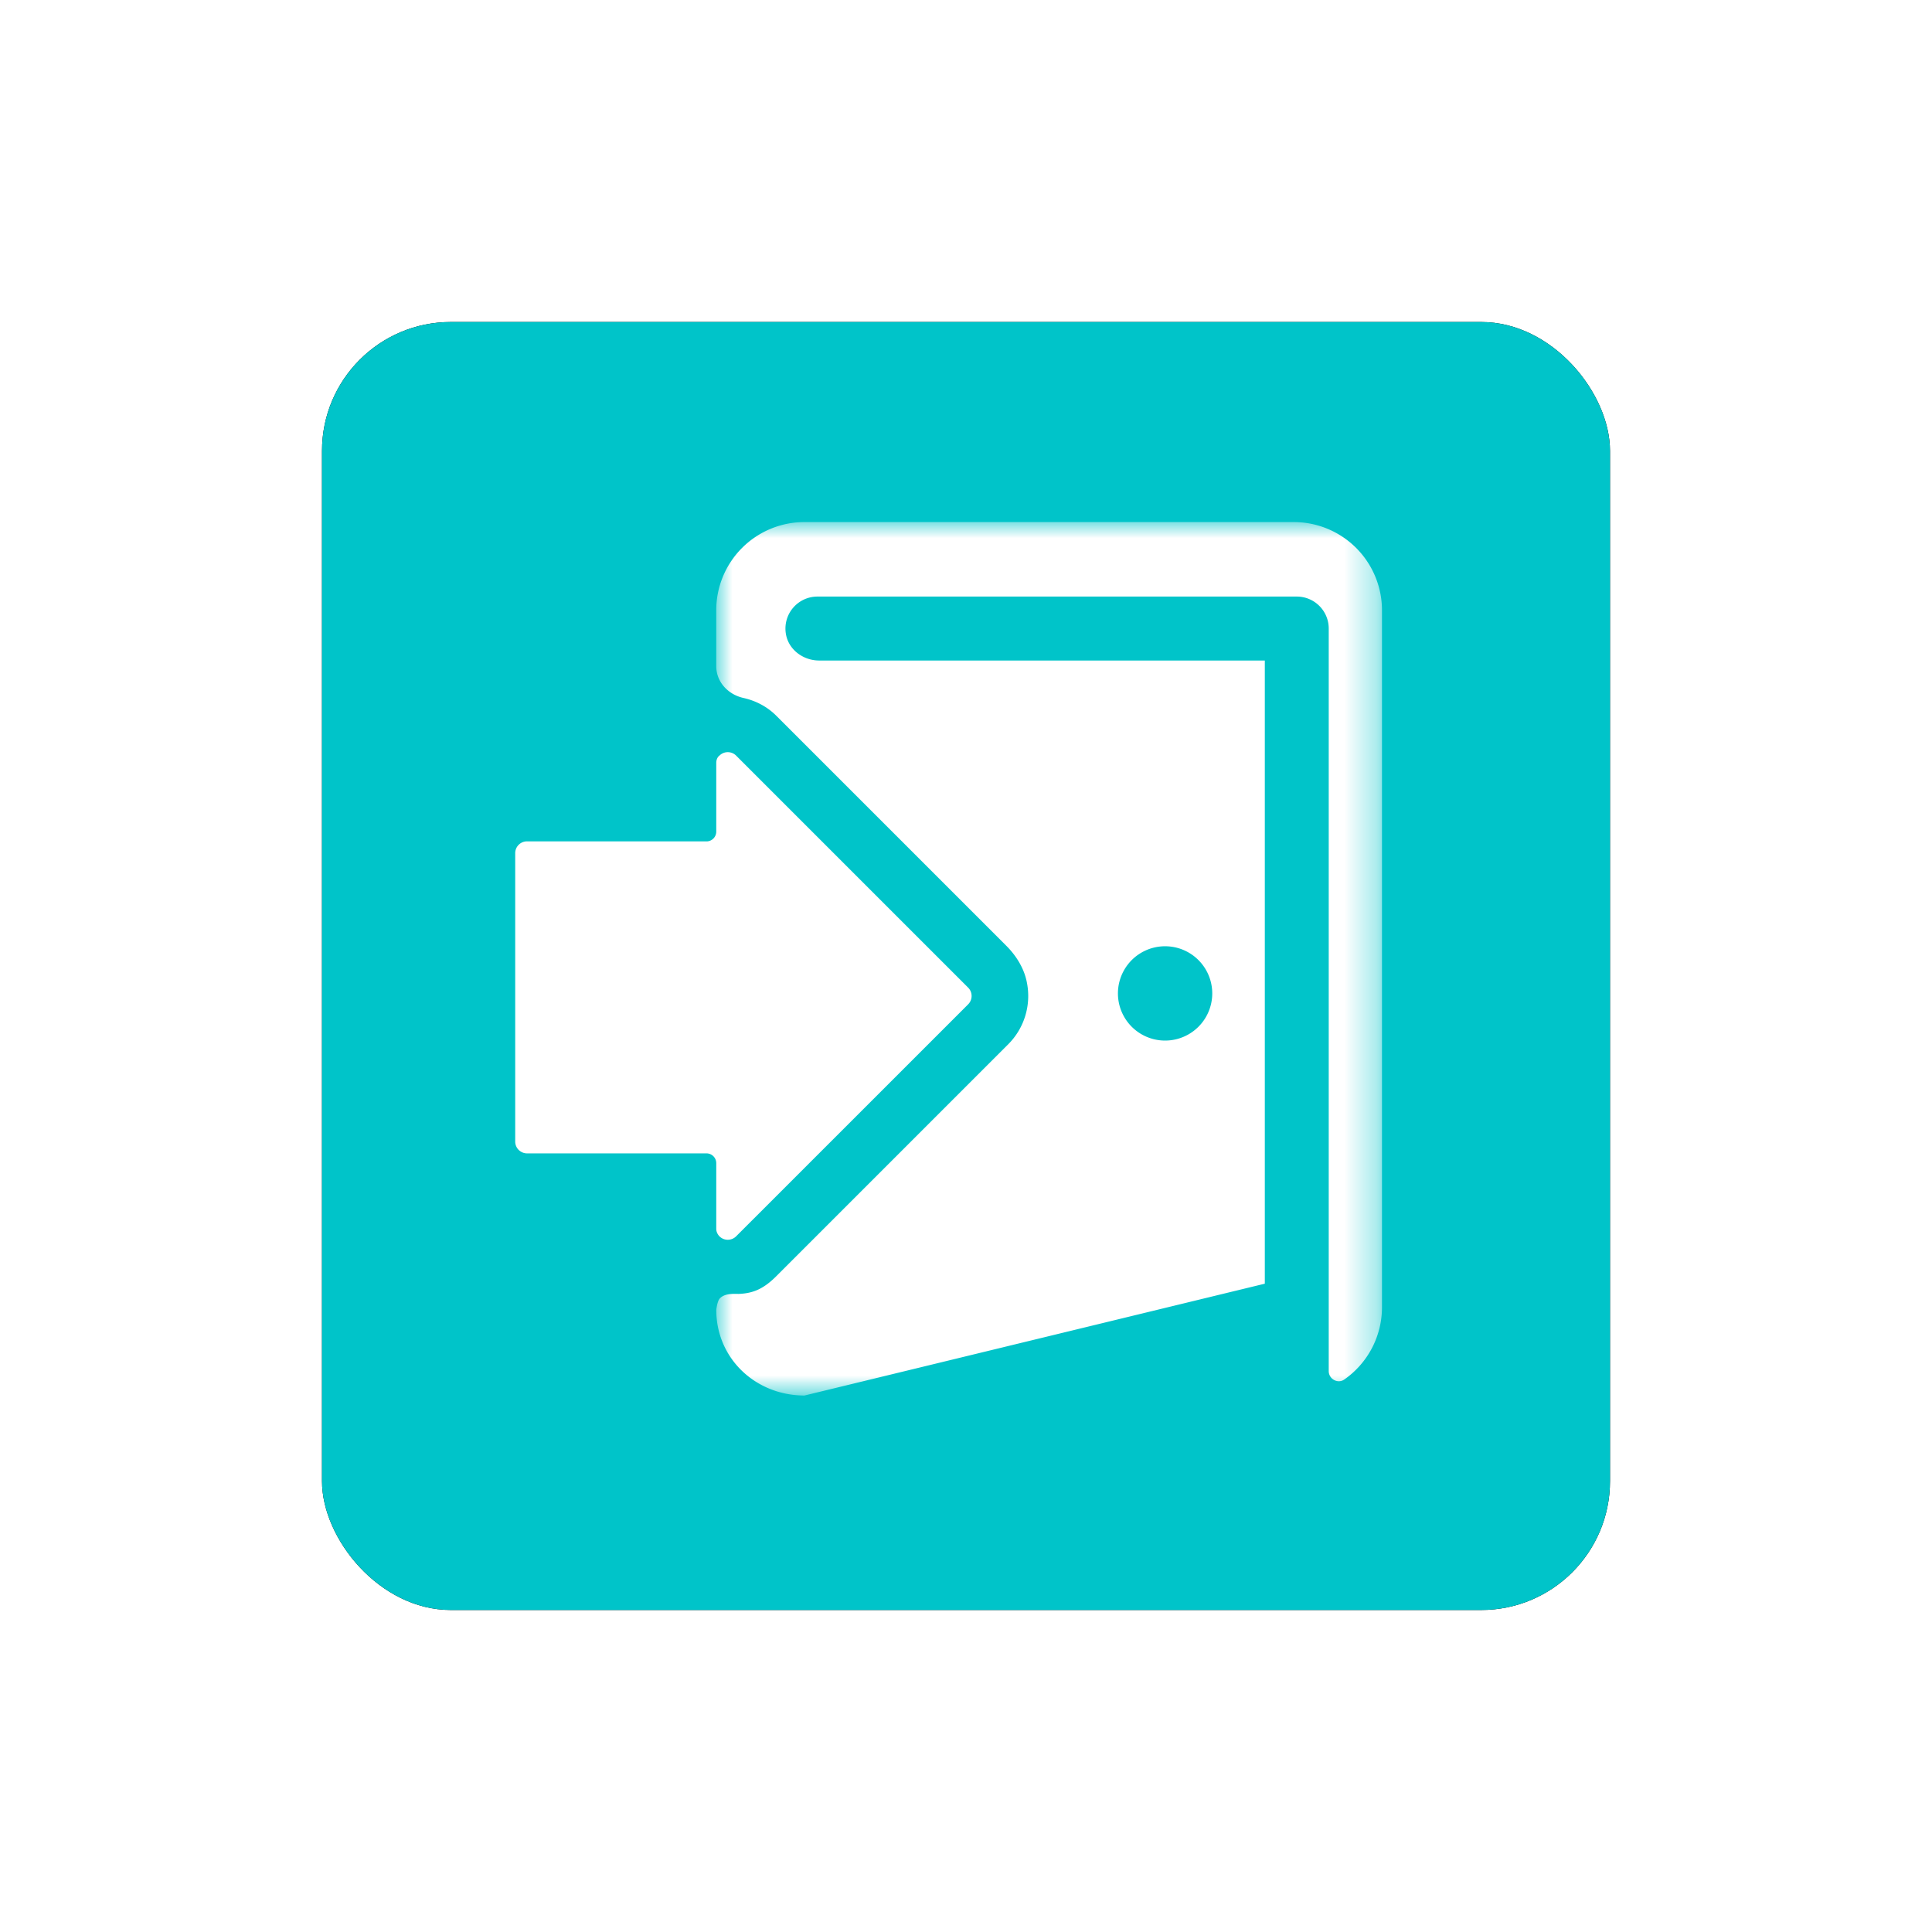 <svg width="60" height="60" xmlns="http://www.w3.org/2000/svg" xmlns:xlink="http://www.w3.org/1999/xlink"><defs><filter x="-37.5%" y="-37.5%" width="175%" height="175%" filterUnits="objectBoundingBox" id="a"><feOffset in="SourceAlpha" result="shadowOffsetOuter1"/><feGaussianBlur stdDeviation="5" in="shadowOffsetOuter1" result="shadowBlurOuter1"/><feColorMatrix values="0 0 0 0 0.263 0 0 0 0 0.31 0 0 0 0 0.341 0 0 0 0.2 0" in="shadowBlurOuter1"/></filter><rect id="b" x="0" y="0" width="40" height="40" rx="4"/><path id="c" d="M0 0h20.675v27.126H0z"/></defs><g fill="none" fill-rule="evenodd"><g transform="translate(10 10)"><use fill="#000" filter="url(#a)" xlink:href="#b"/><use fill="#00C4C9" xlink:href="#b"/></g><path d="M21.96 26.13a.304.304 0 0 0 .284-.303v-2.133c0-.154.088-.222.098-.227a.367.367 0 0 1 .52 0l7.204 7.204a.367.367 0 0 1 0 .52l-7.204 7.203a.367.367 0 0 1-.52 0s-.098-.094-.098-.23v-2.041a.304.304 0 0 0-.303-.304h-5.573A.368.368 0 0 1 16 35.45v-8.954c0-.203.165-.367.368-.367h5.593z" fill="#FFF"/><g transform="translate(22.243 16.213)"><mask id="d" fill="#fff"><use xlink:href="#c"/></mask><path d="M13.94 13.174a1.464 1.464 0 1 1 0 2.929 1.464 1.464 0 0 1 0-2.929M17.935 0H2.741A2.741 2.741 0 0 0 0 2.741V4.47c0 .494.364.885.847.993.377.084.733.267 1.015.549l7.15 7.15c.317.318.56.716.64 1.159a2.122 2.122 0 0 1-.587 1.9l-7.203 7.203c-.401.401-.73.527-1.151.546-.122.005-.44-.037-.604.146-.075.083-.106.348-.106.348 0 1.515 1.226 2.662 2.74 2.662l14.296-3.473V4.3H3.196c-.495 0-.953-.338-1.032-.826a.993.993 0 0 1 .978-1.16H18.03c.548 0 .992.445.992.993v23.06c0 .247.28.404.483.262a2.735 2.735 0 0 0 1.171-2.245V2.74A2.742 2.742 0 0 0 17.934 0" fill="#FFF" mask="url(#d)"/></g></g></svg>